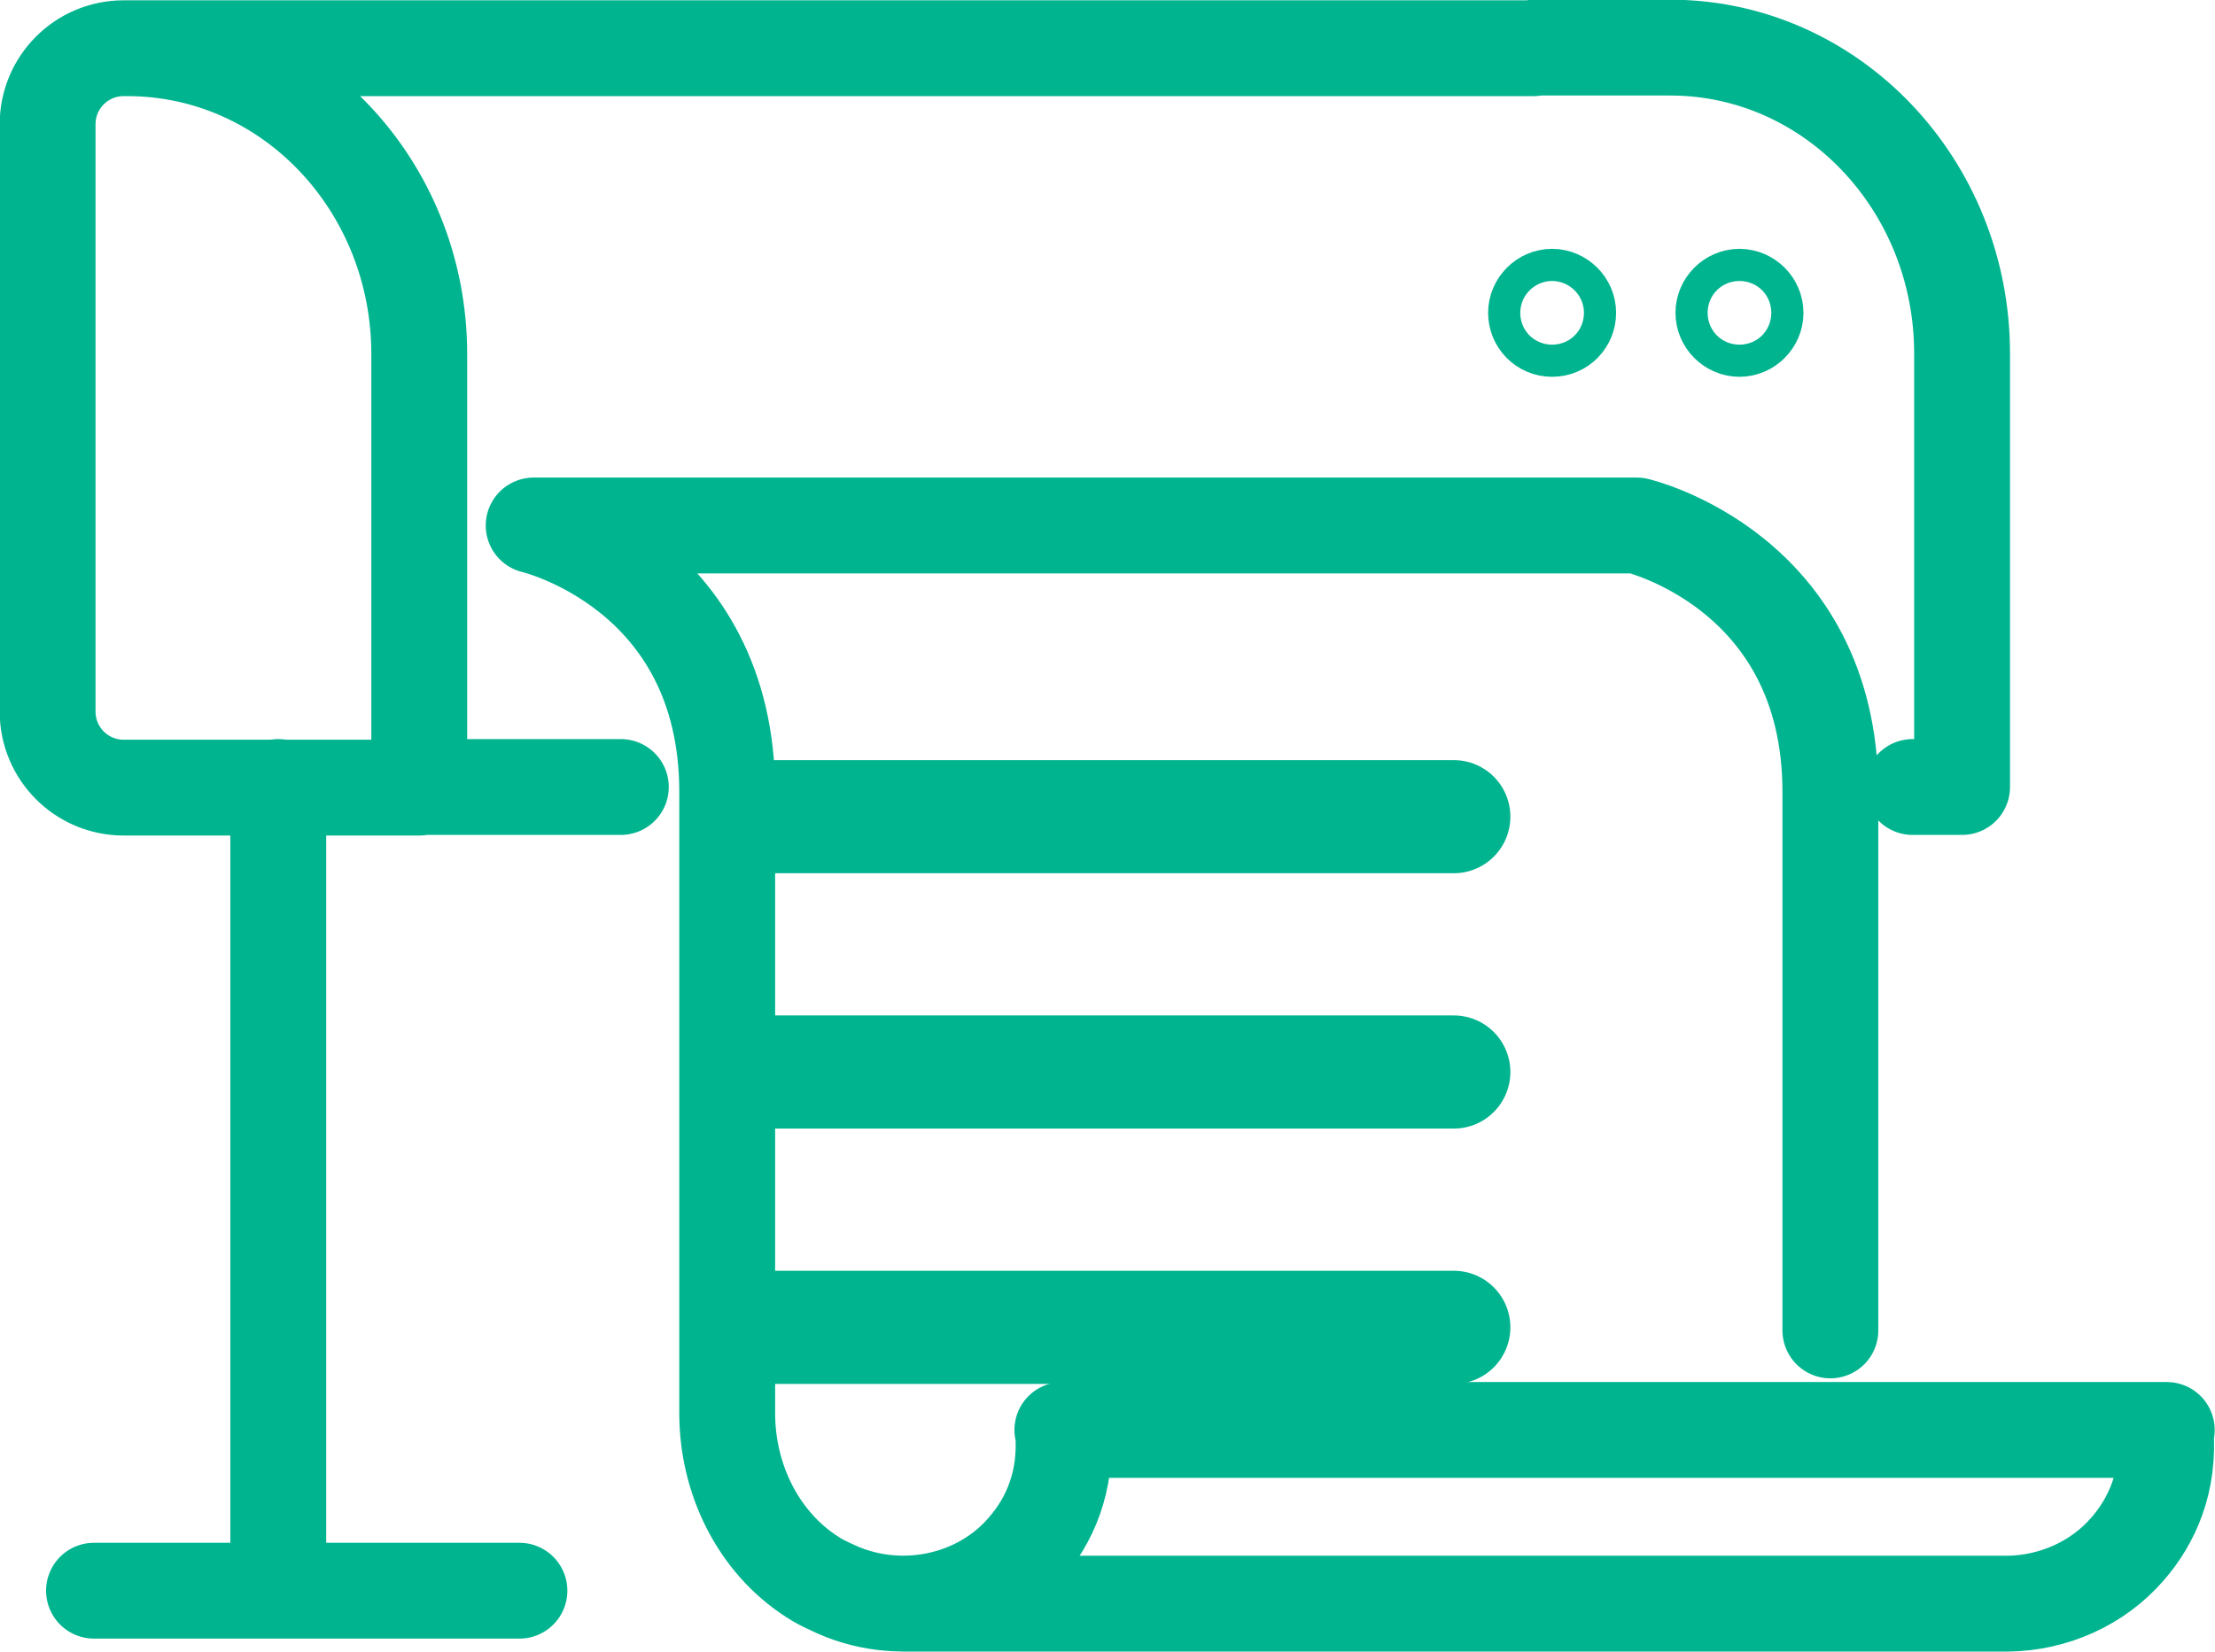 <?xml version="1.0" encoding="UTF-8"?> <svg xmlns="http://www.w3.org/2000/svg" xmlns:xlink="http://www.w3.org/1999/xlink" id="Layer_1" viewBox="0 0 35.82 26.72"><defs><style>.cls-1{clip-path:url(#clippath);}.cls-2{stroke-width:0px;}.cls-2,.cls-3,.cls-4{fill:none;}.cls-3{stroke-width:1.83px;}.cls-3,.cls-4{stroke:#00b48f;stroke-linecap:round;stroke-linejoin:round;}.cls-4{stroke-width:1.55px;}</style><clipPath id="clippath"><rect class="cls-2" width="35.82" height="26.72"></rect></clipPath></defs><path class="cls-3" d="M12.3,21.47h11.21M12.3,17.34h11.21M12.3,13.21h11.21"></path><g class="cls-1"><path class="cls-4" d="M35.04,23.13h-17.86M26.47,8.5s3.13.73,3.13,4.31v8.71M26.47,8.5H8.63s3.13.73,3.13,4.31v10.05c0,1.05.49,2.08,1.38,2.65.09.06.19.11.3.16,1.06.52,2.38.27,3.14-.62.39-.45.68-1.08.61-1.92M35.02,23.13c.07.84-.22,1.47-.61,1.92-.49.57-1.21.88-1.94.89H14.61M4.5,25.73H1.52M4.5,12.73v13h3.9M10.04,12.73h-3.26M24.8.78H2.06M30.93,12.73h.8v-7.01c0-2.73-2.11-4.95-4.72-4.95h-2.2M2.06.78h-.06c-.68,0-1.23.55-1.23,1.23v9.5c0,.68.55,1.23,1.23,1.23h4.78v-7.01C6.78,2.99,4.67.78,2.06.78ZM25.36,5.06c0,.14-.11.26-.26.26s-.26-.12-.26-.26.12-.26.26-.26.26.12.26.26ZM28.39,5.06c0,.14-.12.26-.26.26s-.26-.12-.26-.26.12-.26.26-.26.26.12.26.26Z"></path></g></svg> 